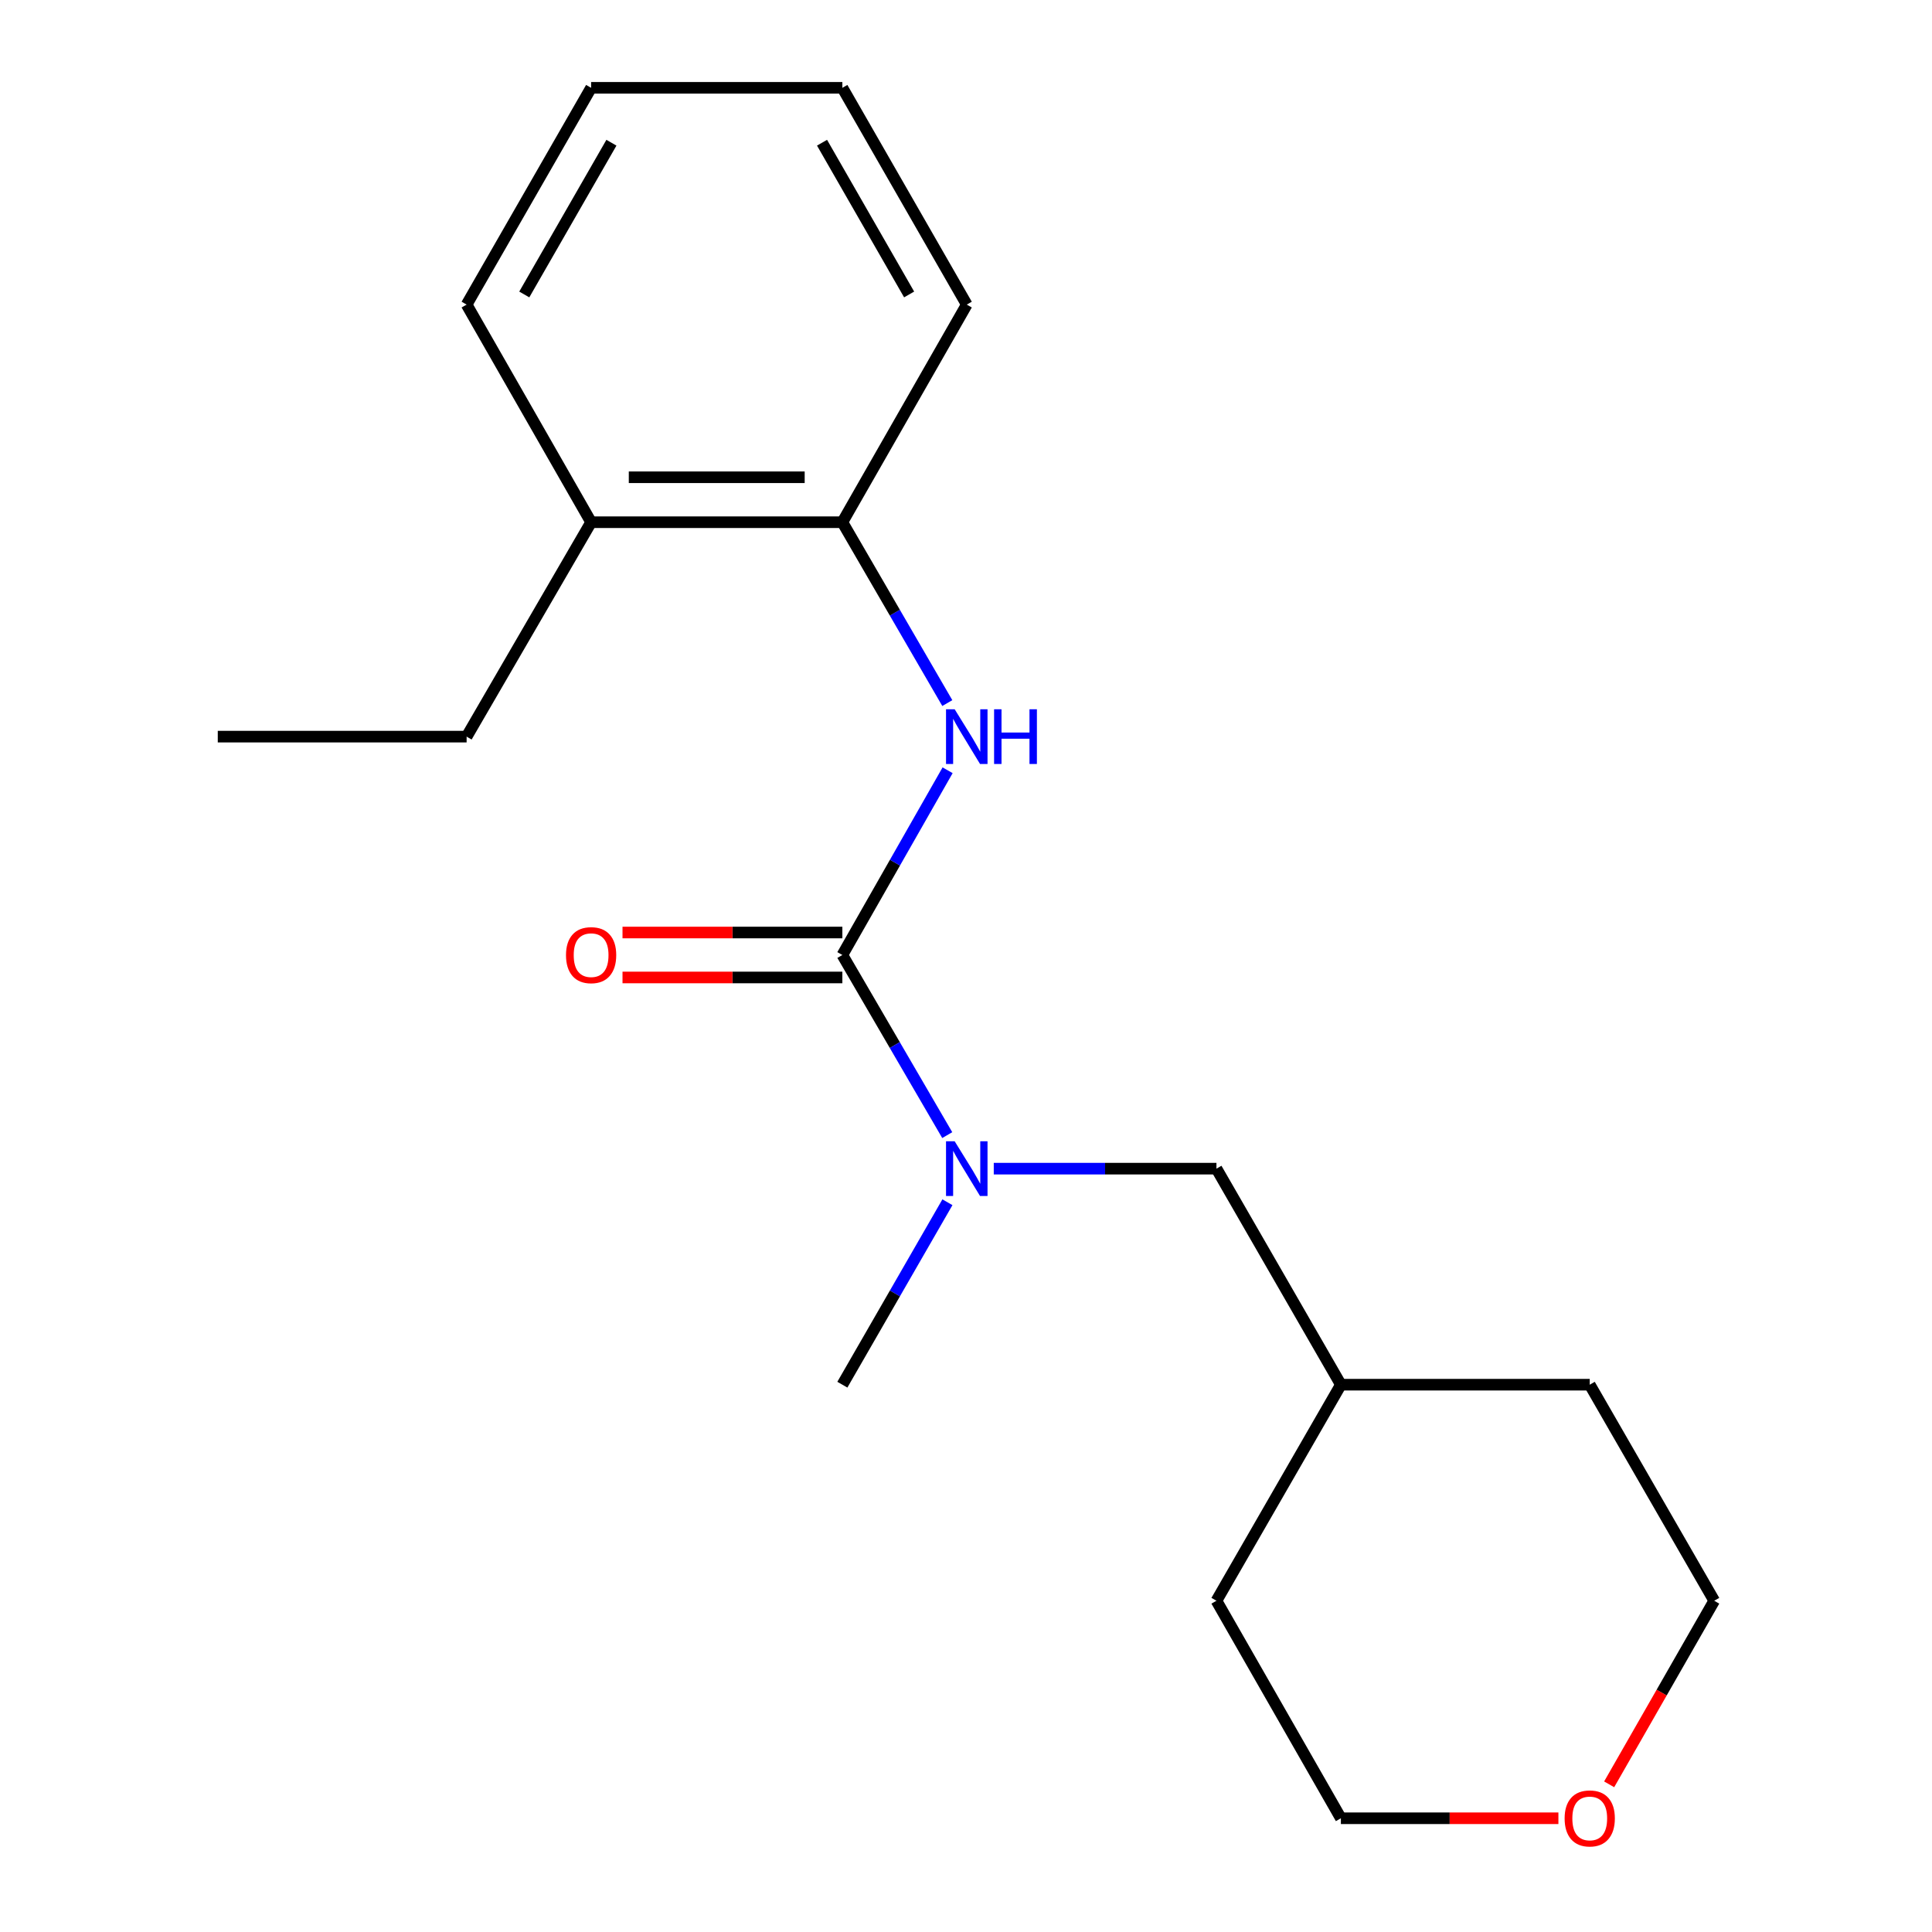 <?xml version='1.0' encoding='iso-8859-1'?>
<svg version='1.1' baseProfile='full'
              xmlns='http://www.w3.org/2000/svg'
                      xmlns:rdkit='http://www.rdkit.org/xml'
                      xmlns:xlink='http://www.w3.org/1999/xlink'
                  xml:space='preserve'
width='1000px' height='1000px' viewBox='0 0 1000 1000'>
<!-- END OF HEADER -->
<rect style='opacity:1.0;fill:#FFFFFF;stroke:none' width='1000' height='1000' x='0' y='0'> </rect>
<path class='bond-0' d='M 436.005,494.301 L 463.242,446.495' style='fill:none;fill-rule:evenodd;stroke:#000000;stroke-width:6px;stroke-linecap:butt;stroke-linejoin:miter;stroke-opacity:1' />
<path class='bond-0' d='M 463.242,446.495 L 490.48,398.69' style='fill:none;fill-rule:evenodd;stroke:#0000FF;stroke-width:6px;stroke-linecap:butt;stroke-linejoin:miter;stroke-opacity:1' />
<path class='bond-1' d='M 436.005,494.301 L 463.149,540.917' style='fill:none;fill-rule:evenodd;stroke:#000000;stroke-width:6px;stroke-linecap:butt;stroke-linejoin:miter;stroke-opacity:1' />
<path class='bond-1' d='M 463.149,540.917 L 490.293,587.534' style='fill:none;fill-rule:evenodd;stroke:#0000FF;stroke-width:6px;stroke-linecap:butt;stroke-linejoin:miter;stroke-opacity:1' />
<path class='bond-3' d='M 436.005,482.667 L 379.107,482.667' style='fill:none;fill-rule:evenodd;stroke:#000000;stroke-width:6px;stroke-linecap:butt;stroke-linejoin:miter;stroke-opacity:1' />
<path class='bond-3' d='M 379.107,482.667 L 322.21,482.667' style='fill:none;fill-rule:evenodd;stroke:#FF0000;stroke-width:6px;stroke-linecap:butt;stroke-linejoin:miter;stroke-opacity:1' />
<path class='bond-3' d='M 436.005,505.934 L 379.107,505.934' style='fill:none;fill-rule:evenodd;stroke:#000000;stroke-width:6px;stroke-linecap:butt;stroke-linejoin:miter;stroke-opacity:1' />
<path class='bond-3' d='M 379.107,505.934 L 322.21,505.934' style='fill:none;fill-rule:evenodd;stroke:#FF0000;stroke-width:6px;stroke-linecap:butt;stroke-linejoin:miter;stroke-opacity:1' />
<path class='bond-2' d='M 490.323,363.91 L 463.164,317.104' style='fill:none;fill-rule:evenodd;stroke:#0000FF;stroke-width:6px;stroke-linecap:butt;stroke-linejoin:miter;stroke-opacity:1' />
<path class='bond-2' d='M 463.164,317.104 L 436.005,270.298' style='fill:none;fill-rule:evenodd;stroke:#000000;stroke-width:6px;stroke-linecap:butt;stroke-linejoin:miter;stroke-opacity:1' />
<path class='bond-4' d='M 514.371,604.893 L 572.002,604.893' style='fill:none;fill-rule:evenodd;stroke:#0000FF;stroke-width:6px;stroke-linecap:butt;stroke-linejoin:miter;stroke-opacity:1' />
<path class='bond-4' d='M 572.002,604.893 L 629.632,604.893' style='fill:none;fill-rule:evenodd;stroke:#000000;stroke-width:6px;stroke-linecap:butt;stroke-linejoin:miter;stroke-opacity:1' />
<path class='bond-8' d='M 490.388,622.279 L 463.197,669.496' style='fill:none;fill-rule:evenodd;stroke:#0000FF;stroke-width:6px;stroke-linecap:butt;stroke-linejoin:miter;stroke-opacity:1' />
<path class='bond-8' d='M 463.197,669.496 L 436.005,716.714' style='fill:none;fill-rule:evenodd;stroke:#000000;stroke-width:6px;stroke-linecap:butt;stroke-linejoin:miter;stroke-opacity:1' />
<path class='bond-5' d='M 436.005,270.298 L 305.959,270.298' style='fill:none;fill-rule:evenodd;stroke:#000000;stroke-width:6px;stroke-linecap:butt;stroke-linejoin:miter;stroke-opacity:1' />
<path class='bond-5' d='M 416.498,247.031 L 325.466,247.031' style='fill:none;fill-rule:evenodd;stroke:#000000;stroke-width:6px;stroke-linecap:butt;stroke-linejoin:miter;stroke-opacity:1' />
<path class='bond-9' d='M 436.005,270.298 L 500.401,157.663' style='fill:none;fill-rule:evenodd;stroke:#000000;stroke-width:6px;stroke-linecap:butt;stroke-linejoin:miter;stroke-opacity:1' />
<path class='bond-7' d='M 629.632,604.893 L 694.041,716.714' style='fill:none;fill-rule:evenodd;stroke:#000000;stroke-width:6px;stroke-linecap:butt;stroke-linejoin:miter;stroke-opacity:1' />
<path class='bond-12' d='M 305.959,270.298 L 241.524,381.278' style='fill:none;fill-rule:evenodd;stroke:#000000;stroke-width:6px;stroke-linecap:butt;stroke-linejoin:miter;stroke-opacity:1' />
<path class='bond-13' d='M 305.959,270.298 L 241.524,157.663' style='fill:none;fill-rule:evenodd;stroke:#000000;stroke-width:6px;stroke-linecap:butt;stroke-linejoin:miter;stroke-opacity:1' />
<path class='bond-6' d='M 806.626,941.13 L 750.333,941.13' style='fill:none;fill-rule:evenodd;stroke:#FF0000;stroke-width:6px;stroke-linecap:butt;stroke-linejoin:miter;stroke-opacity:1' />
<path class='bond-6' d='M 750.333,941.13 L 694.041,941.13' style='fill:none;fill-rule:evenodd;stroke:#000000;stroke-width:6px;stroke-linecap:butt;stroke-linejoin:miter;stroke-opacity:1' />
<path class='bond-19' d='M 832.898,923.567 L 860.089,876.057' style='fill:none;fill-rule:evenodd;stroke:#FF0000;stroke-width:6px;stroke-linecap:butt;stroke-linejoin:miter;stroke-opacity:1' />
<path class='bond-19' d='M 860.089,876.057 L 887.281,828.547' style='fill:none;fill-rule:evenodd;stroke:#000000;stroke-width:6px;stroke-linecap:butt;stroke-linejoin:miter;stroke-opacity:1' />
<path class='bond-14' d='M 694.041,716.714 L 822.846,716.714' style='fill:none;fill-rule:evenodd;stroke:#000000;stroke-width:6px;stroke-linecap:butt;stroke-linejoin:miter;stroke-opacity:1' />
<path class='bond-15' d='M 694.041,716.714 L 629.632,828.547' style='fill:none;fill-rule:evenodd;stroke:#000000;stroke-width:6px;stroke-linecap:butt;stroke-linejoin:miter;stroke-opacity:1' />
<path class='bond-17' d='M 500.401,157.663 L 436.005,45.455' style='fill:none;fill-rule:evenodd;stroke:#000000;stroke-width:6px;stroke-linecap:butt;stroke-linejoin:miter;stroke-opacity:1' />
<path class='bond-17' d='M 470.562,152.412 L 425.485,73.867' style='fill:none;fill-rule:evenodd;stroke:#000000;stroke-width:6px;stroke-linecap:butt;stroke-linejoin:miter;stroke-opacity:1' />
<path class='bond-10' d='M 887.281,828.547 L 822.846,716.714' style='fill:none;fill-rule:evenodd;stroke:#000000;stroke-width:6px;stroke-linecap:butt;stroke-linejoin:miter;stroke-opacity:1' />
<path class='bond-11' d='M 694.041,941.13 L 629.632,828.547' style='fill:none;fill-rule:evenodd;stroke:#000000;stroke-width:6px;stroke-linecap:butt;stroke-linejoin:miter;stroke-opacity:1' />
<path class='bond-16' d='M 241.524,381.278 L 112.719,381.278' style='fill:none;fill-rule:evenodd;stroke:#000000;stroke-width:6px;stroke-linecap:butt;stroke-linejoin:miter;stroke-opacity:1' />
<path class='bond-20' d='M 241.524,157.663 L 305.959,45.455' style='fill:none;fill-rule:evenodd;stroke:#000000;stroke-width:6px;stroke-linecap:butt;stroke-linejoin:miter;stroke-opacity:1' />
<path class='bond-20' d='M 271.366,152.418 L 316.47,73.872' style='fill:none;fill-rule:evenodd;stroke:#000000;stroke-width:6px;stroke-linecap:butt;stroke-linejoin:miter;stroke-opacity:1' />
<path class='bond-18' d='M 436.005,45.455 L 305.959,45.455' style='fill:none;fill-rule:evenodd;stroke:#000000;stroke-width:6px;stroke-linecap:butt;stroke-linejoin:miter;stroke-opacity:1' />
<path  class='atom-1' d='M 494.141 367.118
L 503.421 382.118
Q 504.341 383.598, 505.821 386.278
Q 507.301 388.958, 507.381 389.118
L 507.381 367.118
L 511.141 367.118
L 511.141 395.438
L 507.261 395.438
L 497.301 379.038
Q 496.141 377.118, 494.901 374.918
Q 493.701 372.718, 493.341 372.038
L 493.341 395.438
L 489.661 395.438
L 489.661 367.118
L 494.141 367.118
' fill='#0000FF'/>
<path  class='atom-1' d='M 514.541 367.118
L 518.381 367.118
L 518.381 379.158
L 532.861 379.158
L 532.861 367.118
L 536.701 367.118
L 536.701 395.438
L 532.861 395.438
L 532.861 382.358
L 518.381 382.358
L 518.381 395.438
L 514.541 395.438
L 514.541 367.118
' fill='#0000FF'/>
<path  class='atom-2' d='M 494.141 590.733
L 503.421 605.733
Q 504.341 607.213, 505.821 609.893
Q 507.301 612.573, 507.381 612.733
L 507.381 590.733
L 511.141 590.733
L 511.141 619.053
L 507.261 619.053
L 497.301 602.653
Q 496.141 600.733, 494.901 598.533
Q 493.701 596.333, 493.341 595.653
L 493.341 619.053
L 489.661 619.053
L 489.661 590.733
L 494.141 590.733
' fill='#0000FF'/>
<path  class='atom-4' d='M 292.959 494.381
Q 292.959 487.581, 296.319 483.781
Q 299.679 479.981, 305.959 479.981
Q 312.239 479.981, 315.599 483.781
Q 318.959 487.581, 318.959 494.381
Q 318.959 501.261, 315.559 505.181
Q 312.159 509.061, 305.959 509.061
Q 299.719 509.061, 296.319 505.181
Q 292.959 501.301, 292.959 494.381
M 305.959 505.861
Q 310.279 505.861, 312.599 502.981
Q 314.959 500.061, 314.959 494.381
Q 314.959 488.821, 312.599 486.021
Q 310.279 483.181, 305.959 483.181
Q 301.639 483.181, 299.279 485.981
Q 296.959 488.781, 296.959 494.381
Q 296.959 500.101, 299.279 502.981
Q 301.639 505.861, 305.959 505.861
' fill='#FF0000'/>
<path  class='atom-7' d='M 809.846 941.21
Q 809.846 934.41, 813.206 930.61
Q 816.566 926.81, 822.846 926.81
Q 829.126 926.81, 832.486 930.61
Q 835.846 934.41, 835.846 941.21
Q 835.846 948.09, 832.446 952.01
Q 829.046 955.89, 822.846 955.89
Q 816.606 955.89, 813.206 952.01
Q 809.846 948.13, 809.846 941.21
M 822.846 952.69
Q 827.166 952.69, 829.486 949.81
Q 831.846 946.89, 831.846 941.21
Q 831.846 935.65, 829.486 932.85
Q 827.166 930.01, 822.846 930.01
Q 818.526 930.01, 816.166 932.81
Q 813.846 935.61, 813.846 941.21
Q 813.846 946.93, 816.166 949.81
Q 818.526 952.69, 822.846 952.69
' fill='#FF0000'/>
</svg>
